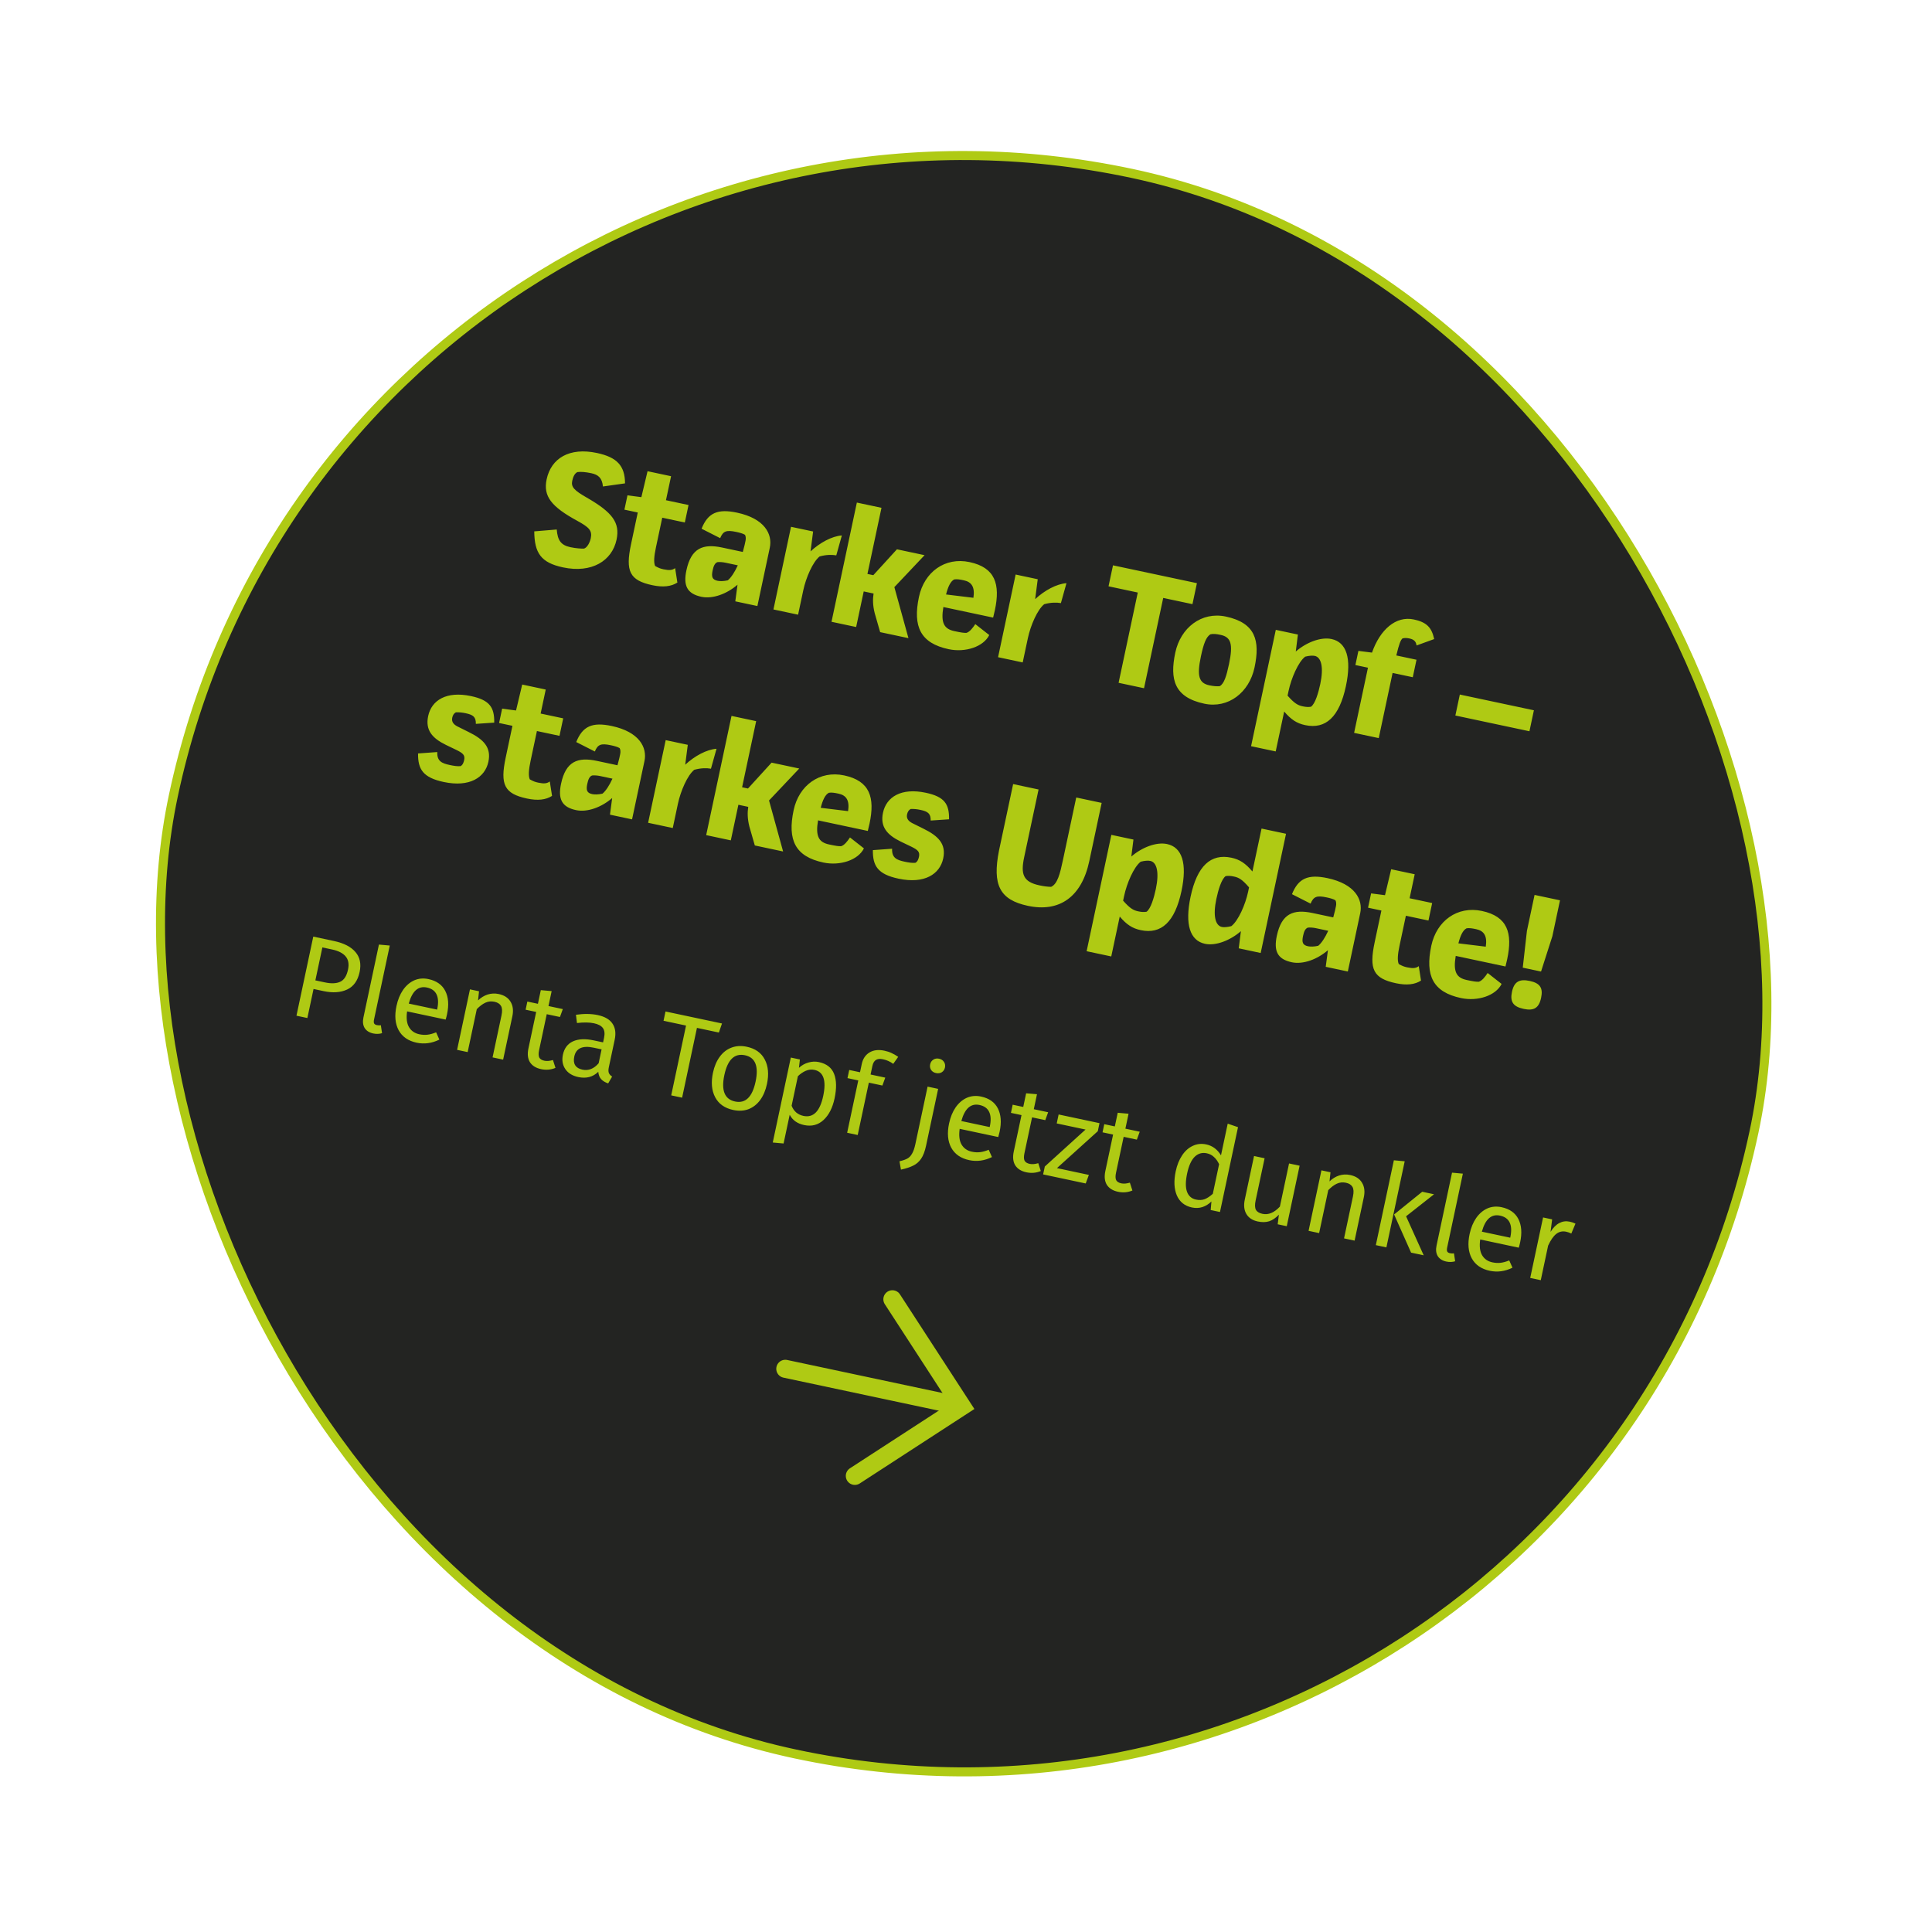 <svg xmlns="http://www.w3.org/2000/svg" fill="none" viewBox="0 0 214 214" height="214" width="214">
<rect fill="#232422" transform="rotate(12 37.809 0.593)" rx="89.5" height="179" width="179" y="0.593" x="37.809"></rect>
<rect stroke="#AFCA14" transform="rotate(12 37.809 0.593)" rx="89.5" height="179" width="179" y="0.593" x="37.809"></rect>
<path fill="#AFCA14" d="M62.359 62.846C59.912 62.325 59.201 61.254 59.177 58.857L61.668 58.65C61.763 59.848 62.127 60.386 63.184 60.61C63.818 60.745 64.4 60.777 64.697 60.766C65.076 60.626 65.344 60.057 65.438 59.617C65.621 58.754 65.219 58.393 63.967 57.703C61.081 56.133 60.148 54.978 60.549 53.094C61.047 50.752 63.074 49.527 66.12 50.175C68.338 50.646 69.224 51.589 69.232 53.541L66.785 53.886C66.694 52.928 66.253 52.577 65.496 52.416C64.862 52.281 64.319 52.239 63.958 52.291C63.653 52.429 63.479 52.815 63.385 53.255C63.239 53.942 63.584 54.31 65.011 55.128C67.848 56.762 68.692 57.898 68.292 59.782C67.794 62.124 65.546 63.523 62.359 62.846ZM72.262 64.822C69.744 64.287 69.259 63.282 69.895 60.288L69.97 59.936L70.643 56.767L69.164 56.453L69.501 54.868L71.042 55.067L71.726 52.194L74.332 52.748L73.766 55.407L76.267 55.938L75.855 57.875L73.355 57.343L72.726 60.301L72.651 60.654C72.449 61.604 72.391 62.31 72.567 62.697C72.963 62.91 73.132 62.982 73.501 63.061C74.153 63.199 74.475 63.157 74.781 62.928L75.03 64.527C74.347 64.97 73.442 65.072 72.262 64.822ZM81.446 66.608L81.691 64.765C80.517 65.785 78.939 66.37 77.689 66.104C76.087 65.763 75.674 64.848 76.03 63.175C76.553 60.71 77.859 60.196 79.989 60.649L82.278 61.136L82.482 60.351L82.549 60.034L82.583 59.875C82.635 59.629 82.6 59.364 82.516 59.236C82.306 59.099 81.905 58.995 81.553 58.92C80.461 58.688 80.103 58.815 79.769 59.608L77.709 58.563C78.415 56.8 79.491 56.329 81.639 56.785C84.702 57.437 85.585 59.17 85.267 60.667L85.222 60.878L83.893 67.128L81.446 66.608ZM78.935 63.185C78.785 63.889 78.884 64.205 79.482 64.332C79.729 64.385 80.17 64.386 80.616 64.279C80.994 63.973 81.383 63.356 81.724 62.619L80.35 62.327C80.033 62.259 79.688 62.241 79.461 62.267C79.16 62.387 79.032 62.727 78.935 63.185ZM85.672 67.507L87.618 58.351L90.066 58.871L89.781 61.074C90.813 60.116 92.146 59.387 93.248 59.309L92.632 61.515C92.171 61.435 91.528 61.427 90.784 61.637C90.032 62.232 89.273 63.984 88.974 65.393L88.401 68.087L85.672 67.507ZM96.888 67.921C96.668 67.047 96.666 66.365 96.762 65.742L95.67 65.51L94.832 69.453L92.103 68.873L94.91 55.668L97.639 56.248L96.082 63.573L96.733 63.711L99.349 60.844L102.412 61.495L99.065 65.035L100.625 70.685L97.491 70.019L96.888 67.921ZM105.084 71.909C101.968 71.246 101.086 69.421 101.79 66.111C102.374 63.364 104.664 61.68 107.393 62.26C110.245 62.866 110.809 64.716 110.199 67.586L110.005 68.409L104.494 67.238C104.194 68.996 104.568 69.664 105.712 69.907C106.452 70.065 106.772 70.114 107.051 70.1C107.406 69.991 107.732 69.582 108.03 69.13L109.576 70.342C108.932 71.641 106.933 72.302 105.084 71.909ZM104.79 65.847L107.822 66.215C108.002 65.021 107.624 64.462 106.761 64.279C106.286 64.177 106 64.135 105.696 64.181C105.284 64.388 105.009 64.992 104.79 65.847ZM110.552 72.795L112.498 63.639L114.946 64.16L114.661 66.363C115.693 65.404 117.026 64.675 118.128 64.597L117.512 66.803C117.05 66.723 116.408 66.716 115.664 66.925C114.912 67.52 114.153 69.273 113.854 70.681L113.281 73.375L110.552 72.795ZM123.902 75.632L126.027 65.632L122.788 64.943L123.282 62.619L132.578 64.595L132.084 66.919L128.844 66.231L126.719 76.231L123.902 75.632ZM133.397 77.945C130.069 77.238 129.553 75.251 130.181 72.293C130.769 69.529 133.085 67.721 135.779 68.293C139.089 68.997 139.588 70.98 138.959 73.938C138.372 76.702 136.055 78.51 133.397 77.945ZM133.958 75.911C134.415 76.008 134.796 76.034 135.097 76.006C135.594 75.744 135.856 74.861 136.132 73.558C136.608 71.322 136.345 70.567 135.201 70.323C134.708 70.219 134.401 70.19 134.093 70.254C133.595 70.516 133.31 71.339 133.018 72.712C132.551 74.913 132.813 75.668 133.958 75.911ZM144.574 80.321C143.641 80.123 143.01 79.712 142.244 78.814L141.305 83.233L138.576 82.653L141.315 69.765L143.763 70.285L143.528 72.167C144.702 71.147 146.305 70.531 147.485 70.782C149.14 71.133 149.74 72.899 149.081 75.998C148.355 79.413 146.845 80.804 144.574 80.321ZM142.618 77.053C143.36 77.891 143.735 78.118 144.281 78.234C144.669 78.317 144.905 78.33 145.209 78.284C145.682 77.962 146.04 76.713 146.242 75.762C146.635 73.913 146.355 72.805 145.633 72.651C145.405 72.603 145.034 72.616 144.566 72.737C143.797 73.328 143.026 75.134 142.727 76.542L142.618 77.053ZM149.989 81.177L151.523 73.959L150.132 73.663L150.465 72.096L151.97 72.287C152.859 69.752 154.607 68.192 156.597 68.615C158.023 68.918 158.581 69.496 158.858 70.788L156.905 71.496C156.854 71.043 156.588 70.821 156.13 70.724C155.866 70.668 155.669 70.644 155.361 70.707C155.14 70.881 154.968 71.342 154.664 72.602L156.9 73.077L156.488 75.014L154.252 74.539L152.718 81.757L149.989 81.177ZM161.205 79.255L161.699 76.931L169.904 78.675L169.41 80.999L161.205 79.255ZM49.15 86.619C46.861 86.132 46.282 85.218 46.307 83.457L48.438 83.302C48.386 84.322 48.963 84.555 49.825 84.738C50.248 84.828 50.657 84.896 51.014 84.862C51.241 84.745 51.354 84.474 51.414 84.192C51.53 83.647 51.282 83.428 50.566 83.074L49.397 82.512C47.863 81.763 47.097 80.864 47.426 79.315C47.797 77.572 49.437 76.522 52.166 77.102C54.226 77.54 54.774 78.337 54.743 80.042L52.708 80.18C52.724 79.41 52.406 79.177 51.578 79.001C51.191 78.919 50.867 78.887 50.496 78.9C50.29 79.003 50.153 79.213 50.093 79.495C49.977 80.041 50.359 80.325 50.794 80.527L51.892 81.074C53.559 81.888 54.438 82.774 54.098 84.376C53.727 86.12 52.02 87.229 49.15 86.619ZM58.38 88.452C55.862 87.917 55.376 86.912 56.013 83.918L56.087 83.566L56.761 80.397L55.282 80.083L55.619 78.498L57.159 78.697L57.843 75.824L60.449 76.378L59.884 79.037L62.384 79.568L61.973 81.505L59.472 80.974L58.844 83.931L58.769 84.284C58.567 85.234 58.509 85.94 58.684 86.327C59.081 86.54 59.249 86.612 59.619 86.691C60.27 86.829 60.592 86.787 60.898 86.558L61.148 88.157C60.464 88.6 59.559 88.703 58.38 88.452ZM67.564 90.238L67.808 88.395C66.635 89.415 65.057 90 63.806 89.734C62.204 89.394 61.792 88.478 62.147 86.805C62.671 84.34 63.977 83.826 66.107 84.279L68.396 84.766L68.599 83.981L68.667 83.664L68.7 83.505C68.753 83.259 68.717 82.994 68.634 82.866C68.424 82.729 68.023 82.625 67.671 82.55C66.579 82.318 66.221 82.445 65.886 83.239L63.827 82.194C64.533 80.43 65.608 79.959 67.756 80.416C70.82 81.067 71.703 82.8 71.385 84.297L71.34 84.508L70.011 90.758L67.564 90.238ZM65.053 86.815C64.903 87.52 65.001 87.835 65.6 87.962C65.847 88.015 66.288 88.016 66.734 87.909C67.112 87.603 67.501 86.986 67.841 86.249L66.468 85.957C66.151 85.889 65.805 85.871 65.579 85.897C65.278 86.017 65.15 86.358 65.053 86.815ZM71.79 91.137L73.736 81.981L76.183 82.501L75.899 84.704C76.931 83.746 78.264 83.017 79.366 82.939L78.75 85.145C78.288 85.065 77.646 85.057 76.902 85.267C76.15 85.862 75.391 87.614 75.092 89.023L74.519 91.717L71.79 91.137ZM83.005 91.551C82.786 90.677 82.784 89.995 82.88 89.372L81.788 89.14L80.95 93.084L78.221 92.503L81.027 79.298L83.757 79.879L82.2 87.203L82.851 87.341L85.466 84.474L88.53 85.126L85.183 88.665L86.742 94.315L83.608 93.649L83.005 91.551ZM91.202 95.539C88.086 94.876 87.204 93.051 87.907 89.741C88.491 86.994 90.781 85.31 93.51 85.89C96.363 86.496 96.927 88.346 96.317 91.216L96.123 92.039L90.612 90.868C90.312 92.626 90.685 93.294 91.83 93.537C92.569 93.695 92.89 93.745 93.169 93.73C93.523 93.621 93.85 93.212 94.148 92.76L95.694 93.972C95.05 95.271 93.051 95.932 91.202 95.539ZM90.908 89.477L93.939 89.846C94.12 88.651 93.742 88.092 92.879 87.909C92.404 87.808 92.118 87.765 91.814 87.811C91.402 88.018 91.126 88.622 90.908 89.477ZM99.528 97.327C97.239 96.84 96.661 95.926 96.685 94.165L98.816 94.01C98.765 95.03 99.341 95.263 100.204 95.446C100.626 95.536 101.035 95.605 101.392 95.57C101.619 95.453 101.732 95.182 101.792 94.901C101.908 94.355 101.66 94.136 100.944 93.782L99.775 93.221C98.242 92.471 97.476 91.572 97.805 90.023C98.175 88.28 99.816 87.23 102.545 87.81C104.605 88.248 105.153 89.045 105.122 90.75L103.087 90.888C103.103 90.119 102.784 89.885 101.957 89.709C101.57 89.627 101.245 89.595 100.874 89.608C100.668 89.712 100.532 89.922 100.472 90.203C100.356 90.749 100.737 91.033 101.172 91.236L102.271 91.782C103.938 92.596 104.817 93.483 104.476 95.085C104.106 96.828 102.398 97.937 99.528 97.327ZM113.862 100.337C110.728 99.671 109.901 98.023 110.656 94.208L110.791 93.575L112.221 86.849L115.038 87.448L113.589 94.261L113.447 94.93C113.047 96.814 113.305 97.679 115.136 98.068C115.629 98.173 116.041 98.224 116.426 98.232C117.136 97.923 117.422 96.751 117.732 95.289L119.21 88.335L122.027 88.933L120.658 95.377C119.805 99.392 117.313 101.07 113.862 100.337ZM126.359 103.03C125.425 102.832 124.795 102.421 124.029 101.523L123.09 105.942L120.361 105.362L123.1 92.474L125.547 92.994L125.313 94.876C126.487 93.856 128.09 93.24 129.269 93.491C130.925 93.842 131.525 95.608 130.866 98.707C130.14 102.122 128.63 103.513 126.359 103.03ZM124.403 99.762C125.145 100.601 125.52 100.827 126.066 100.943C126.453 101.026 126.69 101.039 126.994 100.993C127.467 100.671 127.825 99.422 128.027 98.471C128.42 96.622 128.14 95.514 127.418 95.361C127.189 95.312 126.819 95.325 126.351 95.447C125.581 96.037 124.811 97.843 124.512 99.251L124.403 99.762ZM133.472 104.542C131.817 104.19 131.22 102.407 131.875 99.326C132.601 95.91 134.111 94.52 136.4 95.006C137.333 95.205 137.96 95.632 138.726 96.531L139.737 91.777L142.448 92.354L139.641 105.559L137.211 105.042L137.45 103.142C136.276 104.163 134.669 104.796 133.472 104.542ZM134.732 99.565C134.335 101.431 134.619 102.522 135.341 102.676C135.552 102.721 135.923 102.707 136.39 102.586C137.16 101.995 137.948 100.193 138.247 98.785L138.352 98.292C137.614 97.436 137.239 97.209 136.693 97.093C136.288 97.007 136.069 96.997 135.765 97.043C135.292 97.365 134.934 98.614 134.732 99.565ZM146.845 107.09L147.09 105.247C145.916 106.267 144.338 106.852 143.088 106.586C141.486 106.245 141.073 105.33 141.429 103.657C141.953 101.192 143.258 100.678 145.388 101.131L147.677 101.617L147.881 100.833L147.948 100.516L147.982 100.357C148.034 100.111 147.999 99.846 147.916 99.718C147.705 99.581 147.304 99.477 146.952 99.402C145.86 99.17 145.502 99.296 145.168 100.09L143.108 99.045C143.814 97.282 144.89 96.811 147.038 97.267C150.101 97.919 150.984 99.652 150.666 101.149L150.621 101.36L149.293 107.61L146.845 107.09ZM144.334 103.667C144.184 104.371 144.283 104.687 144.882 104.814C145.128 104.866 145.569 104.868 146.015 104.761C146.393 104.455 146.782 103.838 147.123 103.101L145.75 102.809C145.433 102.741 145.087 102.723 144.861 102.749C144.559 102.868 144.431 103.209 144.334 103.667ZM154.632 108.911C152.114 108.376 151.628 107.371 152.265 104.378L152.339 104.025L153.013 100.856L151.534 100.542L151.871 98.957L153.411 99.156L154.095 96.283L156.701 96.837L156.136 99.496L158.636 100.027L158.225 101.964L155.724 101.432L155.096 104.39L155.021 104.743C154.819 105.693 154.761 106.399 154.936 106.786C155.333 106.999 155.501 107.071 155.871 107.15C156.522 107.288 156.844 107.246 157.15 107.017L157.4 108.616C156.716 109.059 155.811 109.161 154.632 108.911ZM161.835 110.552C158.719 109.89 157.837 108.065 158.54 104.755C159.124 102.008 161.414 100.323 164.143 100.903C166.996 101.51 167.559 103.359 166.949 106.229L166.756 107.053L161.245 105.882C160.945 107.64 161.318 108.308 162.463 108.551C163.202 108.708 163.523 108.758 163.802 108.744C164.156 108.635 164.482 108.226 164.781 107.774L166.327 108.986C165.683 110.284 163.684 110.945 161.835 110.552ZM161.541 104.491L164.572 104.859C164.753 103.664 164.375 103.106 163.512 102.922C163.037 102.821 162.751 102.779 162.447 102.825C162.035 103.031 161.759 103.635 161.541 104.491ZM168.67 107.184L169.132 103.105L169.978 99.126L172.795 99.724L171.949 103.703L170.695 107.614L168.67 107.184ZM168.767 111.75C167.587 111.499 167.244 110.948 167.476 109.856C167.716 108.729 168.299 108.411 169.443 108.655C170.605 108.902 170.931 109.449 170.702 110.523C170.459 111.668 169.894 111.989 168.767 111.75Z"></path>
<path fill="#AFCA14" d="M37.002 104.234C38.087 104.464 38.877 104.872 39.373 105.455C39.871 106.031 40.025 106.768 39.834 107.667C39.63 108.624 39.169 109.271 38.451 109.605C37.733 109.94 36.862 109.999 35.836 109.781L34.73 109.545L34.046 112.762L32.838 112.506L34.7 103.744L37.002 104.234ZM35.988 108.816C36.691 108.966 37.254 108.943 37.676 108.75C38.107 108.558 38.397 108.11 38.547 107.406C38.68 106.779 38.59 106.286 38.276 105.927C37.971 105.569 37.475 105.318 36.789 105.172L35.708 104.942L34.932 108.592L35.988 108.816ZM41.341 114.473C40.909 114.381 40.593 114.181 40.392 113.872C40.203 113.557 40.157 113.167 40.256 112.7L41.972 104.626L43.172 104.735L41.431 112.924C41.392 113.11 41.393 113.252 41.434 113.349C41.484 113.449 41.585 113.514 41.737 113.547C41.899 113.581 42.048 113.586 42.186 113.562L42.318 114.441C42.006 114.534 41.68 114.545 41.341 114.473ZM49.517 112.343C49.475 112.538 49.425 112.735 49.364 112.935L45.092 112.027C44.986 112.775 45.057 113.358 45.305 113.774C45.554 114.19 45.932 114.452 46.441 114.56C46.763 114.628 47.069 114.645 47.361 114.609C47.652 114.574 47.967 114.486 48.307 114.345L48.667 115.153C47.836 115.561 46.997 115.675 46.149 115.495C45.217 115.296 44.552 114.836 44.157 114.114C43.769 113.394 43.689 112.5 43.916 111.432C44.064 110.736 44.305 110.145 44.639 109.658C44.983 109.164 45.395 108.809 45.875 108.592C46.364 108.377 46.892 108.33 47.46 108.45C48.35 108.64 48.971 109.077 49.321 109.763C49.672 110.449 49.737 111.309 49.517 112.343ZM48.433 111.754C48.573 111.092 48.549 110.56 48.36 110.157C48.171 109.753 47.814 109.496 47.288 109.384C46.331 109.18 45.66 109.773 45.276 111.162L48.416 111.83L48.433 111.754ZM55.241 110.104C55.852 110.234 56.288 110.517 56.549 110.954C56.819 111.392 56.887 111.929 56.752 112.565L55.73 117.372L54.56 117.123L55.547 112.482C55.648 112.007 55.63 111.653 55.493 111.42C55.357 111.188 55.115 111.034 54.767 110.96C54.411 110.885 54.076 110.92 53.761 111.065C53.447 111.211 53.13 111.45 52.812 111.781L51.801 116.536L50.631 116.288L52.056 109.587L53.06 109.8L52.951 110.814C53.264 110.508 53.616 110.29 54.007 110.161C54.406 110.033 54.818 110.014 55.241 110.104ZM61.529 118.285C61.023 118.497 60.491 118.543 59.931 118.424C59.363 118.303 58.953 118.048 58.699 117.657C58.456 117.26 58.4 116.752 58.531 116.133L59.391 112.089L58.221 111.841L58.413 110.938L59.583 111.186L59.904 109.673L61.104 109.782L60.752 111.435L62.342 111.773L62.023 112.649L60.56 112.338L59.712 116.331C59.638 116.678 59.643 116.945 59.728 117.132C59.822 117.311 60.014 117.432 60.302 117.493C60.565 117.549 60.88 117.523 61.249 117.415L61.529 118.285ZM67.436 118.225C67.378 118.496 67.382 118.71 67.446 118.865C67.513 119.012 67.632 119.139 67.804 119.247L67.364 120.004C67.025 119.888 66.766 119.731 66.587 119.533C66.407 119.335 66.301 119.065 66.267 118.721C65.676 119.295 64.939 119.489 64.058 119.301C63.396 119.161 62.915 118.863 62.612 118.409C62.31 117.955 62.223 117.427 62.351 116.825C62.502 116.113 62.873 115.62 63.463 115.347C64.061 115.076 64.83 115.04 65.771 115.24L66.801 115.459L66.907 114.963C67.008 114.488 66.965 114.125 66.78 113.873C66.594 113.62 66.264 113.444 65.789 113.343C65.297 113.238 64.67 113.229 63.908 113.315L63.796 112.401C64.692 112.273 65.496 112.284 66.208 112.435C66.996 112.603 67.544 112.923 67.851 113.396C68.16 113.86 68.239 114.448 68.088 115.161L67.436 118.225ZM64.511 118.481C65.181 118.623 65.78 118.387 66.309 117.773L66.636 116.234L65.759 116.048C64.521 115.785 63.805 116.111 63.611 117.027C63.526 117.425 63.559 117.747 63.711 117.992C63.863 118.236 64.13 118.399 64.511 118.481ZM79.973 113.367L79.627 114.37L77.198 113.854L75.555 121.585L74.347 121.329L75.99 113.597L73.498 113.068L73.716 112.038L79.973 113.367ZM82.72 115.945C83.661 116.145 84.323 116.614 84.707 117.351C85.099 118.09 85.181 118.998 84.952 120.074C84.804 120.769 84.555 121.359 84.204 121.842C83.855 122.318 83.424 122.656 82.912 122.857C82.401 123.05 81.837 123.08 81.218 122.949C80.277 122.749 79.61 122.279 79.218 121.54C78.826 120.801 78.744 119.893 78.973 118.817C79.121 118.122 79.369 117.536 79.718 117.061C80.069 116.578 80.5 116.239 81.01 116.047C81.523 115.846 82.092 115.812 82.72 115.945ZM82.52 116.886C81.358 116.639 80.596 117.372 80.232 119.084C79.87 120.788 80.265 121.763 81.418 122.008C82.571 122.253 83.329 121.519 83.693 119.807C84.055 118.103 83.664 117.129 82.52 116.886ZM90.705 117.642C91.561 117.824 92.124 118.263 92.392 118.958C92.661 119.653 92.677 120.556 92.442 121.666C92.218 122.717 91.809 123.516 91.214 124.063C90.62 124.61 89.903 124.795 89.063 124.616C88.317 124.458 87.786 124.079 87.471 123.48L86.795 126.659L85.595 126.551L87.596 117.141L88.6 117.354L88.497 118.276C88.815 117.989 89.167 117.794 89.552 117.69C89.939 117.577 90.324 117.561 90.705 117.642ZM88.986 123.603C90.088 123.837 90.82 123.103 91.183 121.399C91.547 119.686 91.224 118.723 90.215 118.508C89.885 118.438 89.563 118.472 89.25 118.609C88.938 118.746 88.647 118.946 88.379 119.208L87.684 122.476C87.798 122.775 87.967 123.023 88.19 123.221C88.416 123.411 88.681 123.538 88.986 123.603ZM97.824 117.335C97.468 117.259 97.197 117.286 97.01 117.414C96.825 117.534 96.697 117.76 96.627 118.09L96.43 119.019L98.058 119.365L97.738 120.24L96.238 119.921L95.005 125.72L93.836 125.471L95.068 119.673L93.873 119.419L94.065 118.516L95.26 118.77L95.455 117.854C95.577 117.278 95.858 116.855 96.296 116.585C96.745 116.308 97.3 116.24 97.961 116.38C98.266 116.445 98.531 116.532 98.756 116.642C98.991 116.745 99.236 116.886 99.49 117.064L98.94 117.838C98.595 117.587 98.223 117.419 97.824 117.335ZM102.577 126.904C102.445 127.523 102.263 128.002 102.032 128.343C101.8 128.684 101.511 128.937 101.166 129.103C100.827 129.279 100.37 129.43 99.794 129.555L99.631 128.63C99.994 128.548 100.281 128.449 100.492 128.335C100.7 128.228 100.876 128.049 101.018 127.795C101.167 127.552 101.291 127.198 101.391 126.732L102.745 120.361L103.915 120.61L102.577 126.904ZM104.013 117.268C104.259 117.32 104.442 117.439 104.562 117.624C104.683 117.809 104.718 118.016 104.67 118.245C104.621 118.474 104.504 118.648 104.319 118.768C104.136 118.88 103.921 118.91 103.676 118.858C103.438 118.807 103.259 118.694 103.137 118.517C103.016 118.332 102.981 118.125 103.029 117.896C103.078 117.667 103.195 117.493 103.38 117.373C103.565 117.252 103.776 117.218 104.013 117.268ZM110.725 125.353C110.683 125.548 110.632 125.745 110.572 125.945L106.3 125.037C106.194 125.785 106.265 126.368 106.513 126.784C106.761 127.2 107.14 127.462 107.649 127.57C107.971 127.638 108.277 127.655 108.568 127.619C108.859 127.584 109.175 127.496 109.515 127.355L109.875 128.163C109.044 128.571 108.205 128.685 107.357 128.505C106.424 128.307 105.76 127.846 105.364 127.124C104.977 126.404 104.897 125.51 105.124 124.442C105.272 123.747 105.512 123.155 105.846 122.668C106.191 122.174 106.603 121.819 107.083 121.602C107.572 121.387 108.1 121.34 108.668 121.46C109.558 121.65 110.178 122.087 110.529 122.773C110.879 123.459 110.945 124.319 110.725 125.353ZM109.641 124.764C109.781 124.103 109.757 123.57 109.568 123.167C109.379 122.763 109.022 122.506 108.496 122.394C107.538 122.19 106.867 122.783 106.483 124.172L109.624 124.84L109.641 124.764ZM115.286 129.712C114.78 129.923 114.248 129.969 113.688 129.851C113.12 129.73 112.71 129.474 112.456 129.084C112.213 128.686 112.157 128.178 112.288 127.559L113.148 123.516L111.978 123.267L112.17 122.364L113.34 122.613L113.661 121.1L114.861 121.208L114.509 122.862L116.099 123.199L115.78 124.075L114.318 123.764L113.469 127.757C113.395 128.105 113.4 128.372 113.485 128.558C113.579 128.738 113.771 128.858 114.059 128.919C114.322 128.975 114.638 128.949 115.006 128.841L115.286 129.712ZM121.787 124.408L121.598 125.299L117.074 129.387L120.609 130.139L120.261 131.088L115.543 130.085L115.73 129.208L120.241 125.116L117.049 124.438L117.26 123.446L121.787 124.408ZM125.432 131.868C124.926 132.08 124.393 132.126 123.834 132.007C123.266 131.886 122.855 131.631 122.601 131.24C122.358 130.843 122.302 130.335 122.434 129.716L123.293 125.672L122.123 125.423L122.315 124.521L123.485 124.769L123.807 123.256L125.006 123.365L124.655 125.018L126.244 125.356L125.925 126.232L124.463 125.921L123.614 129.914C123.54 130.261 123.546 130.528 123.63 130.714C123.725 130.894 123.916 131.014 124.205 131.076C124.467 131.132 124.783 131.106 125.151 130.998L125.432 131.868ZM137.13 124.852L135.132 134.249L134.102 134.03L134.185 133.078C133.893 133.37 133.56 133.578 133.188 133.703C132.818 133.819 132.429 133.834 132.023 133.748C131.226 133.578 130.669 133.132 130.353 132.409C130.046 131.688 130.005 130.798 130.23 129.738C130.376 129.052 130.612 128.464 130.937 127.975C131.263 127.486 131.656 127.135 132.117 126.923C132.581 126.703 133.079 126.649 133.614 126.763C134.3 126.909 134.844 127.312 135.244 127.973L135.989 124.463L137.13 124.852ZM132.474 132.873C132.83 132.949 133.153 132.933 133.441 132.826C133.731 132.711 134.03 132.513 134.338 132.233L135.035 128.952C134.876 128.617 134.685 128.351 134.461 128.152C134.248 127.947 133.984 127.812 133.671 127.745C133.153 127.635 132.705 127.766 132.325 128.137C131.953 128.51 131.676 129.124 131.494 129.98C131.31 130.845 131.305 131.517 131.478 131.997C131.65 132.477 131.982 132.769 132.474 132.873ZM142.529 135.821L141.524 135.608L141.657 134.546C141.314 134.907 140.957 135.15 140.585 135.275C140.214 135.391 139.792 135.399 139.317 135.298C138.732 135.174 138.312 134.898 138.057 134.472C137.802 134.046 137.744 133.506 137.883 132.854L138.905 128.047L140.075 128.296L139.08 132.975C138.983 133.433 138.994 133.776 139.113 134.005C139.235 134.226 139.478 134.375 139.842 134.453C140.495 134.592 141.137 134.325 141.767 133.652L142.783 128.871L143.953 129.12L142.529 135.821ZM149.555 130.151C150.166 130.281 150.602 130.564 150.863 131.001C151.133 131.439 151.201 131.976 151.066 132.612L150.044 137.419L148.874 137.17L149.861 132.529C149.962 132.054 149.944 131.7 149.807 131.467C149.671 131.235 149.429 131.081 149.081 131.007C148.725 130.932 148.39 130.967 148.075 131.113C147.761 131.258 147.444 131.497 147.126 131.828L146.115 136.584L144.945 136.335L146.369 129.634L147.374 129.847L147.265 130.861C147.578 130.555 147.93 130.337 148.321 130.208C148.72 130.08 149.131 130.061 149.555 130.151ZM155.593 128.63L153.566 138.167L152.396 137.919L154.393 128.521L155.593 128.63ZM158.843 132.285L155.746 134.723L157.698 139.046L156.299 138.748L154.42 134.521L157.533 132.006L158.843 132.285ZM160.205 139.738C159.773 139.646 159.457 139.446 159.256 139.138C159.066 138.823 159.021 138.432 159.12 137.966L160.836 129.891L162.036 130L160.295 138.189C160.256 138.375 160.257 138.517 160.298 138.615C160.348 138.714 160.449 138.78 160.602 138.812C160.763 138.846 160.912 138.852 161.05 138.828L161.182 139.706C160.87 139.8 160.544 139.81 160.205 139.738ZM168.381 137.608C168.34 137.803 168.289 138.001 168.228 138.201L163.956 137.292C163.85 138.041 163.921 138.623 164.169 139.039C164.418 139.455 164.796 139.717 165.305 139.825C165.627 139.894 165.934 139.91 166.225 139.874C166.516 139.839 166.831 139.751 167.171 139.611L167.531 140.418C166.7 140.826 165.861 140.94 165.013 140.76C164.081 140.562 163.416 140.102 163.021 139.38C162.633 138.659 162.553 137.765 162.78 136.697C162.928 136.002 163.169 135.411 163.503 134.923C163.847 134.429 164.259 134.074 164.739 133.857C165.228 133.642 165.756 133.595 166.324 133.716C167.214 133.905 167.835 134.342 168.185 135.028C168.536 135.714 168.601 136.574 168.381 137.608ZM167.297 137.019C167.437 136.358 167.413 135.825 167.224 135.422C167.035 135.019 166.678 134.761 166.152 134.649C165.195 134.446 164.524 135.038 164.14 136.428L167.281 137.095L167.297 137.019ZM173.864 135.318C174.101 135.369 174.316 135.441 174.509 135.535L174.049 136.634C173.857 136.539 173.667 136.473 173.481 136.433C173.065 136.345 172.698 136.426 172.379 136.677C172.06 136.928 171.76 137.361 171.479 137.974L170.665 141.802L169.495 141.553L170.92 134.852L171.924 135.065L171.749 136.45C172.034 135.988 172.355 135.662 172.715 135.473C173.074 135.283 173.457 135.232 173.864 135.318Z"></path>
<g clip-path="url(#clip0_456_6466)">
<path stroke-linecap="round" stroke-width="2" stroke="#AFCA14" d="M98.845 143.915L106.547 155.775L94.686 163.478"></path>
<path stroke-linecap="round" stroke-width="2" stroke="#AFCA14" d="M86.984 151.617L105.569 155.568"></path>
</g>
<defs>
<clipPath id="clip0_456_6466">
<rect transform="translate(86.752 138.277) rotate(12)" fill="white" height="26" width="26"></rect>
</clipPath>
</defs>
</svg>
